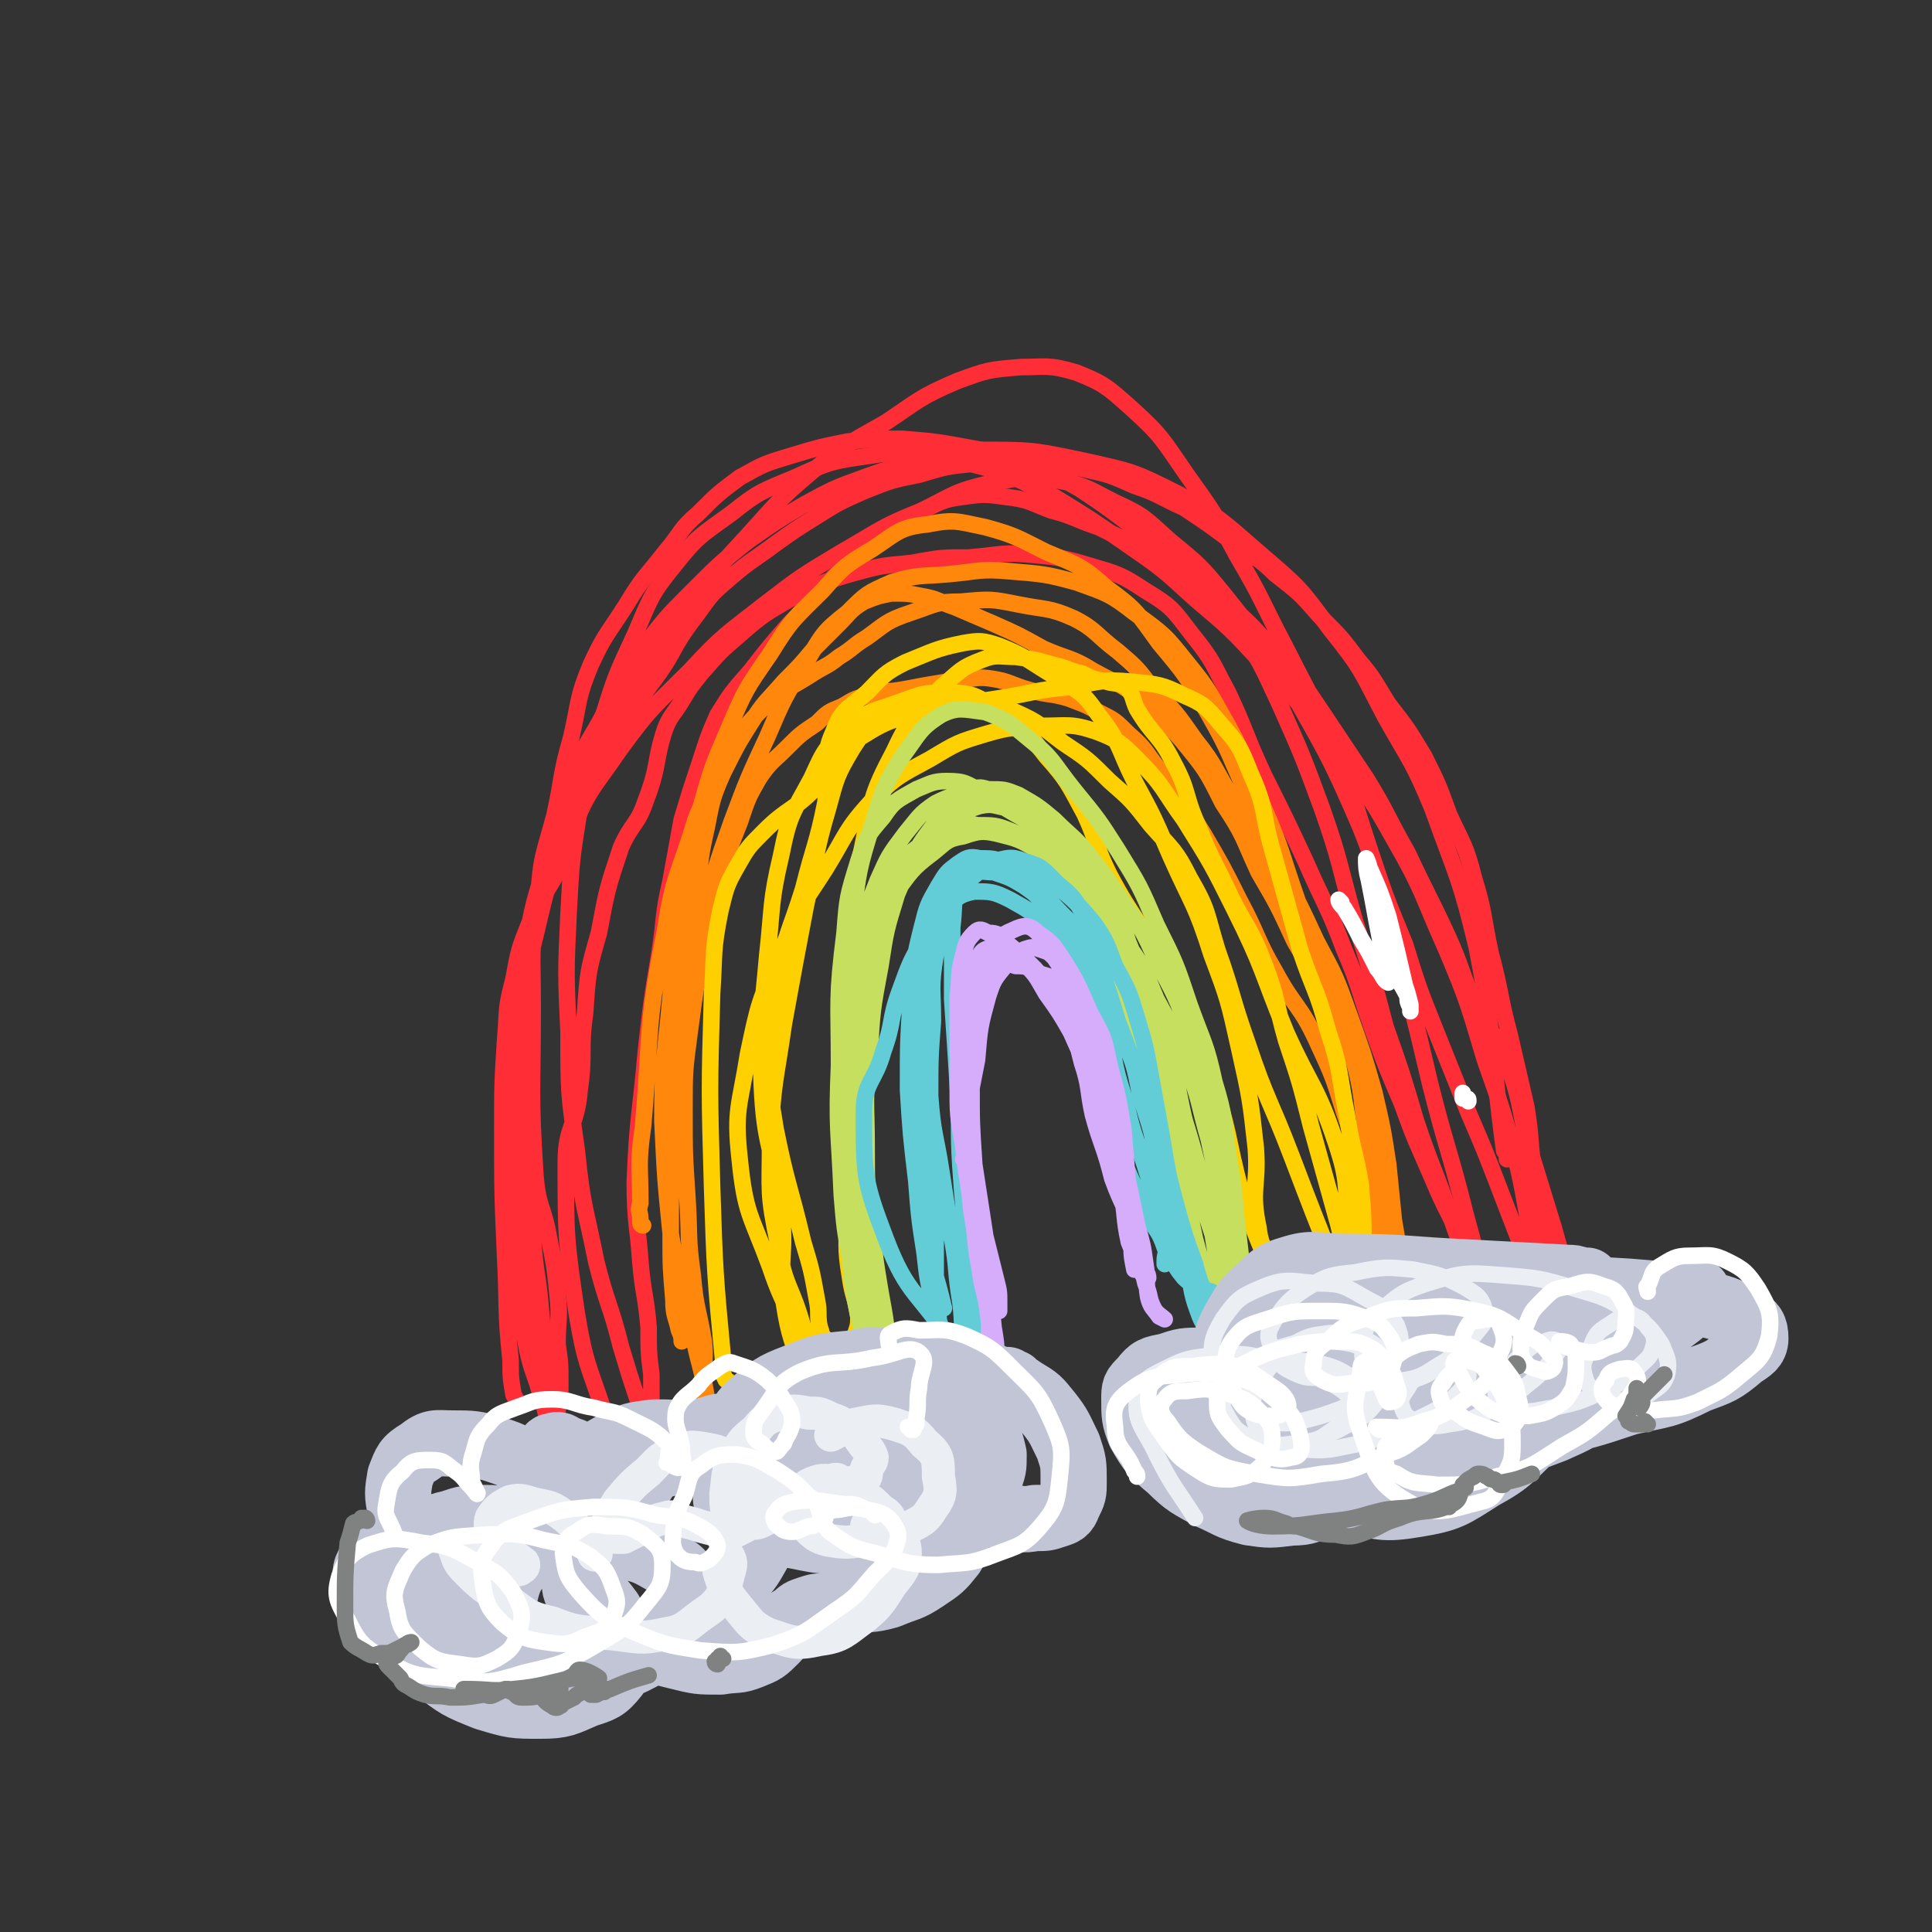 <svg viewBox='0 0 700 700' version='1.1' xmlns='http://www.w3.org/2000/svg' xmlns:xlink='http://www.w3.org/1999/xlink'><rect x="0" y="0" width="700" height="700" fill="#333333" stroke="none"/><g fill='none' stroke='rgb(254,45,54)' stroke-width='6' stroke-linecap='round' stroke-linejoin='round'><path d='M188,509c0,0 0,-1 -1,-1 0,0 0,0 0,0 0,-2 -1,-2 -1,-3 -1,-6 -1,-6 -1,-12 -2,-19 -1,-19 -2,-38 -1,-23 -1,-23 -1,-46 0,-16 0,-16 1,-32 1,-11 0,-11 3,-22 2,-11 2,-11 6,-21 4,-9 5,-9 10,-18 4,-10 3,-10 7,-20 1,-3 1,-3 3,-7 2,-4 2,-4 4,-8 4,-6 4,-6 7,-12 4,-7 4,-7 8,-14 5,-8 6,-8 11,-16 5,-9 5,-9 11,-17 5,-7 5,-7 12,-13 7,-6 8,-6 16,-12 7,-5 7,-5 15,-10 8,-5 8,-5 17,-9 10,-4 10,-4 20,-6 10,-3 10,-3 20,-4 10,-1 11,-1 21,0 9,0 10,0 19,2 9,2 9,2 18,6 9,3 9,4 18,8 9,6 9,6 17,12 8,6 9,5 16,12 9,7 9,7 16,15 8,8 8,8 14,16 6,7 6,8 11,16 7,9 7,9 13,19 5,10 5,10 9,21 5,11 6,11 9,23 4,13 3,13 6,27 4,15 3,15 7,30 3,13 3,13 6,26 2,12 1,12 3,25 2,11 2,11 5,22 3,11 4,11 7,22 3,8 3,8 5,17 2,6 2,6 4,12 0,3 0,3 0,6 0,1 1,1 1,1 0,0 -1,0 -1,-1 -1,-1 -1,-1 -1,-3 -1,-5 -1,-5 -1,-10 -2,-9 -1,-9 -3,-18 -4,-15 -5,-14 -9,-29 -4,-13 -4,-13 -8,-26 -5,-17 -3,-18 -9,-34 -4,-11 -6,-10 -11,-20 -6,-13 -5,-14 -11,-27 -7,-15 -7,-14 -14,-29 -8,-14 -7,-14 -15,-27 -8,-12 -8,-12 -16,-24 -8,-12 -8,-12 -18,-23 -8,-9 -8,-9 -17,-17 -8,-8 -8,-8 -17,-15 -9,-7 -10,-7 -19,-14 -8,-6 -8,-6 -17,-12 -9,-5 -9,-5 -19,-9 -10,-4 -11,-4 -22,-6 -11,-2 -11,-2 -23,-3 -10,0 -10,0 -20,1 -10,2 -10,2 -20,5 -10,3 -10,3 -19,8 -8,6 -8,6 -15,13 -7,6 -6,7 -12,14 -7,9 -8,9 -14,19 -7,11 -8,11 -13,22 -5,12 -4,13 -7,26 -4,14 -3,14 -6,28 -4,15 -5,15 -6,31 -3,19 -2,19 -2,39 0,30 -1,31 1,61 1,12 3,11 5,23 2,10 2,10 3,20 1,9 0,9 0,18 1,7 1,7 1,14 0,5 0,5 -1,10 0,4 0,4 -1,7 0,2 0,2 0,3 0,1 1,1 1,0 -1,-2 -2,-2 -3,-6 -2,-4 -1,-4 -3,-9 -2,-8 -3,-8 -5,-17 -2,-11 -2,-11 -4,-23 -2,-17 -3,-17 -4,-34 -1,-22 -1,-22 0,-43 2,-20 2,-20 6,-39 4,-20 3,-20 10,-40 5,-16 5,-17 13,-32 7,-15 8,-15 16,-28 9,-14 10,-14 20,-28 10,-14 10,-14 22,-27 11,-12 11,-13 24,-24 12,-10 13,-10 27,-18 12,-8 12,-9 26,-15 11,-4 11,-4 23,-5 9,0 10,-1 20,2 10,4 11,5 20,13 11,10 11,11 20,24 10,14 10,14 18,29 10,17 9,17 18,34 9,18 10,18 17,36 8,18 7,18 13,36 6,18 6,18 13,35 5,16 5,16 11,31 6,15 6,15 12,30 6,14 6,14 11,27 5,13 5,13 10,26 4,12 4,12 8,23 3,9 2,9 5,18 1,5 1,5 2,9 0,2 0,3 1,3 0,0 1,-1 1,-2 0,-4 0,-5 -1,-9 -2,-10 -2,-9 -5,-19 -4,-14 -4,-14 -8,-27 -4,-16 -3,-17 -7,-33 -5,-18 -5,-18 -11,-35 -6,-20 -6,-21 -14,-40 -9,-20 -8,-21 -19,-40 -10,-18 -11,-18 -23,-34 -11,-15 -11,-15 -24,-29 -12,-13 -12,-13 -25,-24 -12,-11 -12,-11 -25,-20 -13,-9 -13,-9 -26,-17 -11,-5 -11,-6 -23,-10 -11,-3 -11,-3 -23,-2 -11,1 -12,1 -23,5 -11,4 -11,4 -22,10 -10,6 -10,6 -20,13 -10,8 -10,8 -20,18 -10,10 -10,10 -19,22 -8,13 -8,13 -15,26 -8,14 -9,14 -14,29 -5,16 -6,17 -8,34 -4,25 -3,25 -3,50 -1,36 0,36 1,73 1,14 2,14 3,27 1,9 0,9 1,18 1,7 0,7 2,14 1,6 1,6 2,11 1,4 1,4 2,8 1,2 1,4 1,3 0,-2 -1,-4 -2,-9 -2,-9 -1,-9 -3,-18 -2,-14 -4,-14 -6,-28 -3,-18 -3,-18 -5,-37 -1,-23 -3,-23 -1,-46 1,-24 1,-25 6,-48 5,-20 4,-21 13,-39 7,-18 8,-17 19,-33 11,-15 12,-15 25,-28 12,-13 13,-13 27,-24 13,-10 13,-10 28,-19 14,-8 14,-9 29,-15 12,-6 12,-7 25,-10 12,-2 13,-3 24,-1 11,2 11,3 21,8 11,5 11,6 20,14 11,9 11,9 20,20 11,14 12,14 21,29 15,27 16,27 28,55 11,28 9,29 17,59 4,16 4,16 8,33 6,24 7,24 13,48 3,11 3,11 6,22 2,10 2,10 5,19 2,9 3,9 6,17 '/><path d='M227,522c0,0 0,0 -1,-1 0,0 0,0 -1,0 0,0 -1,0 -1,-1 -3,-4 -4,-3 -5,-8 -6,-18 -7,-18 -10,-36 -4,-27 -4,-28 -4,-55 0,-13 4,-13 5,-26 2,-14 0,-14 2,-28 1,-15 1,-15 5,-29 3,-16 3,-16 8,-31 4,-9 6,-8 9,-17 5,-13 3,-14 7,-26 2,-5 3,-5 6,-10 3,-5 3,-5 7,-10 7,-8 7,-8 14,-14 9,-8 10,-8 20,-14 10,-5 10,-5 20,-8 11,-3 11,-3 22,-4 11,-2 11,-2 21,-2 12,-1 12,-2 23,-1 10,1 11,1 21,4 10,3 11,3 20,9 10,6 10,7 17,16 8,10 7,10 13,21 7,15 6,15 13,30 8,16 8,16 15,31 7,16 8,16 14,32 6,14 5,14 10,28 5,14 5,14 11,28 5,14 5,13 11,27 5,12 6,12 11,24 4,10 4,10 7,21 3,7 2,7 4,15 0,4 0,4 0,8 0,1 -1,3 -1,2 -1,-2 -1,-3 -1,-6 -2,-10 -2,-10 -5,-20 -3,-15 -3,-15 -8,-29 -6,-18 -7,-18 -13,-36 -5,-17 -5,-17 -11,-34 -5,-19 -5,-19 -11,-38 -6,-21 -5,-21 -12,-41 -7,-19 -7,-19 -15,-37 -7,-15 -7,-16 -16,-29 -7,-10 -7,-10 -16,-17 -7,-7 -8,-6 -17,-11 -8,-4 -9,-4 -17,-8 -9,-3 -9,-4 -17,-6 -8,-3 -8,-4 -17,-5 -7,-1 -8,-1 -15,0 -8,1 -8,2 -15,5 -9,5 -9,5 -17,11 -8,6 -7,6 -15,13 -8,8 -8,9 -16,17 -7,8 -7,8 -14,17 -7,8 -7,8 -12,16 -4,9 -4,10 -7,19 -3,9 -3,9 -6,19 -2,11 -2,11 -4,22 -3,13 -2,13 -4,26 -3,18 -3,18 -5,36 -2,23 -3,23 -4,47 0,15 1,15 2,29 1,12 2,12 3,24 0,9 0,9 1,17 0,5 0,5 0,10 0,3 0,3 -1,7 -1,0 -1,1 -1,1 -1,0 -1,-1 -1,-2 -1,-3 -1,-3 -2,-7 -3,-9 -3,-9 -6,-19 -4,-16 -5,-15 -9,-31 -4,-20 -5,-20 -7,-40 -3,-21 -3,-21 -3,-43 -1,-21 -1,-22 0,-43 1,-19 1,-19 4,-38 3,-16 3,-16 8,-32 5,-16 5,-16 12,-31 6,-14 6,-15 15,-26 8,-10 9,-10 20,-18 10,-8 11,-8 23,-13 13,-6 14,-6 28,-8 19,-3 19,-3 38,-2 20,0 20,0 39,4 18,4 18,4 34,12 16,9 16,10 30,22 14,12 14,12 25,27 12,15 11,15 20,32 9,16 10,16 17,33 9,25 10,25 16,50 7,36 5,37 10,74 1,1 1,1 1,3 '/></g>
<g fill='none' stroke='rgb(255,136,12)' stroke-width='6' stroke-linecap='round' stroke-linejoin='round'><path d='M233,444c0,0 -1,0 -1,-1 0,0 0,-1 0,-1 0,-3 -1,-3 0,-6 0,-14 -1,-14 1,-28 3,-35 1,-36 8,-71 3,-20 5,-20 11,-40 3,-8 4,-7 8,-15 3,-6 2,-6 6,-12 5,-8 5,-8 12,-15 7,-6 7,-5 15,-10 6,-4 6,-3 11,-7 5,-3 5,-4 10,-7 7,-5 7,-6 16,-9 9,-3 9,-4 18,-4 11,-1 11,-1 21,1 10,2 11,1 20,5 8,4 8,6 16,12 7,6 7,6 13,14 8,8 8,8 15,18 8,10 7,11 14,22 7,13 6,13 13,26 7,13 7,13 14,26 6,13 6,13 11,26 5,12 5,13 9,25 3,13 2,13 5,25 2,12 2,12 4,24 2,11 2,11 4,21 2,10 1,10 3,19 2,6 1,6 3,11 1,3 1,3 3,5 0,0 0,0 0,-1 -2,-6 -2,-6 -4,-12 -4,-12 -5,-12 -8,-23 -5,-15 -4,-15 -9,-31 -4,-14 -3,-14 -8,-28 -4,-13 -4,-13 -10,-26 -6,-13 -8,-12 -15,-25 -7,-12 -6,-13 -13,-26 -6,-12 -6,-12 -13,-24 -7,-11 -7,-11 -15,-22 -6,-7 -5,-8 -12,-14 -5,-5 -5,-5 -11,-8 -5,-3 -6,-3 -11,-5 -7,-2 -7,-1 -14,-3 -7,-2 -7,-3 -13,-4 -6,-1 -6,0 -11,0 -6,1 -6,1 -12,2 -6,1 -5,1 -11,2 -6,1 -6,0 -11,2 -5,1 -5,1 -10,4 -5,2 -5,2 -9,6 -6,4 -6,4 -11,9 -5,5 -6,5 -10,11 -4,7 -4,7 -7,16 -4,10 -4,10 -7,20 -4,13 -4,13 -6,25 -3,15 -3,15 -5,30 -2,15 -2,15 -2,29 0,16 0,16 1,31 1,15 0,15 2,29 1,12 2,12 4,24 1,9 -1,9 0,17 1,6 2,6 3,11 1,3 1,4 2,7 0,1 0,1 1,2 0,0 0,0 0,0 -1,-2 -1,-2 -2,-4 -1,-7 -1,-7 -3,-13 -2,-12 -3,-12 -5,-23 -4,-18 -5,-18 -8,-36 -2,-20 -2,-20 -3,-41 0,-22 1,-23 3,-45 1,-18 2,-18 5,-37 2,-16 2,-16 6,-32 4,-14 4,-14 10,-28 6,-14 6,-14 15,-27 8,-13 9,-13 19,-23 8,-9 8,-9 18,-15 9,-6 10,-8 20,-9 10,-2 11,-1 21,1 11,3 12,4 22,9 12,5 13,5 22,13 11,8 11,9 19,20 10,12 10,12 18,26 8,14 7,14 14,29 6,13 6,13 12,27 7,13 7,13 13,26 7,13 7,13 12,27 5,14 5,14 9,28 3,13 3,13 5,26 1,10 1,10 2,20 1,6 1,6 2,11 0,2 1,3 1,4 0,0 -1,-1 -1,-2 -1,-3 -1,-3 -2,-7 -1,-7 0,-7 -2,-14 -2,-11 -2,-11 -4,-21 -3,-12 -3,-12 -7,-24 -4,-12 -5,-12 -10,-23 -6,-13 -6,-13 -13,-25 -6,-13 -6,-13 -13,-25 -6,-13 -5,-13 -13,-25 -6,-12 -6,-12 -15,-23 -7,-8 -7,-8 -15,-15 -8,-6 -8,-5 -17,-10 -8,-5 -9,-4 -18,-8 -9,-5 -9,-5 -18,-9 -7,-3 -7,-3 -14,-6 -6,-2 -6,-3 -12,-4 -5,-1 -5,-1 -11,-1 -5,1 -5,1 -10,3 -5,3 -5,4 -9,8 -4,4 -4,4 -9,9 -5,6 -5,6 -11,12 -6,7 -7,7 -12,15 -5,8 -5,8 -10,18 -4,9 -4,10 -6,20 -3,13 -2,13 -4,26 -2,16 -2,16 -3,32 -2,17 -2,17 -4,34 -1,16 -1,16 -2,32 0,13 0,14 0,27 1,8 1,8 2,17 0,5 0,5 1,10 0,3 0,3 1,6 0,1 0,2 0,2 0,-1 0,-2 -1,-4 -1,-5 -2,-5 -2,-11 -1,-12 -1,-12 -1,-23 0,-17 0,-18 1,-35 1,-21 1,-21 4,-43 2,-19 3,-19 7,-37 4,-18 4,-18 10,-35 6,-16 6,-16 13,-31 6,-14 6,-14 14,-27 6,-10 6,-11 15,-18 7,-7 7,-7 16,-11 10,-3 10,-2 21,-3 11,-1 11,-2 22,-1 12,1 13,1 24,4 11,4 12,4 21,11 11,8 11,8 19,18 9,11 8,11 15,23 8,15 7,15 13,30 7,16 6,16 12,33 5,16 6,15 11,31 5,15 6,15 10,29 3,12 2,12 4,24 1,10 1,10 1,20 0,7 0,7 0,14 '/></g>
<g fill='none' stroke='rgb(255,208,0)' stroke-width='6' stroke-linecap='round' stroke-linejoin='round'><path d='M264,501c0,-1 -1,-1 -1,-1 -1,-2 -1,-2 -1,-3 0,-2 0,-2 0,-4 -3,-32 -3,-32 -4,-63 -1,-35 -1,-35 0,-70 1,-15 0,-15 3,-30 2,-8 2,-9 6,-16 4,-7 4,-7 10,-13 8,-8 10,-7 18,-15 9,-9 7,-12 17,-19 11,-7 12,-6 25,-10 12,-3 13,-2 25,-4 13,-2 13,-3 25,-4 12,-2 12,-3 23,-2 10,1 11,1 19,5 7,3 8,4 13,10 7,8 7,8 11,18 6,13 4,14 8,28 5,18 5,18 10,36 5,15 6,14 10,29 5,15 4,16 7,31 2,13 3,13 5,25 1,12 1,12 1,24 0,10 -1,11 -1,21 1,8 2,8 3,16 1,2 1,3 1,5 0,1 0,0 0,-1 -1,-1 -1,-1 -1,-3 -2,-7 -2,-7 -4,-14 -4,-16 -3,-16 -7,-33 -5,-18 -5,-18 -10,-36 -4,-16 -4,-16 -9,-31 -4,-14 -3,-15 -8,-28 -5,-13 -6,-12 -12,-24 -6,-13 -7,-13 -12,-26 -5,-11 -3,-12 -9,-23 -5,-10 -7,-9 -13,-19 -2,-4 -1,-5 -4,-8 -3,-2 -4,-1 -7,-2 -5,-1 -5,-1 -9,-3 -5,-1 -5,-2 -10,-3 -7,-2 -7,-2 -14,-3 -6,0 -7,-1 -12,1 -8,3 -8,4 -15,10 -9,10 -11,10 -17,23 -9,17 -8,18 -12,37 -4,14 -3,14 -5,29 -1,15 -1,16 -2,31 -1,19 -1,19 0,38 0,16 1,16 2,32 0,12 -1,12 1,24 1,7 2,7 3,14 0,3 0,3 -1,6 -1,2 -2,3 -4,4 -2,0 -2,-1 -4,-1 -2,0 -2,0 -3,-1 -2,-2 -1,-2 -2,-4 -1,-5 0,-5 -1,-10 -2,-11 -2,-11 -5,-21 -5,-21 -6,-21 -10,-41 -2,-12 -2,-12 -2,-25 0,-15 0,-15 3,-31 3,-16 4,-15 9,-31 4,-16 5,-16 8,-31 2,-13 -2,-15 3,-26 3,-8 5,-8 12,-14 6,-6 6,-7 14,-11 10,-4 11,-5 21,-7 6,-1 7,-1 13,1 10,4 10,5 20,11 9,6 10,5 16,14 8,10 7,12 13,24 7,13 7,13 13,27 8,18 9,17 15,36 6,16 6,16 10,34 4,18 4,18 6,36 1,14 -2,15 1,29 1,9 4,8 7,17 1,3 -1,5 0,7 0,1 2,0 2,-1 0,-1 -1,-1 -1,-2 -1,-2 -1,-2 -2,-3 -1,-3 -1,-3 -3,-6 -5,-12 -5,-12 -9,-24 -6,-22 -4,-23 -12,-44 -7,-20 -7,-20 -17,-39 -8,-17 -10,-16 -19,-33 -5,-10 -4,-11 -9,-22 -6,-11 -6,-12 -14,-21 -8,-10 -8,-12 -19,-18 -8,-5 -9,-5 -19,-5 -8,0 -8,1 -17,4 -8,3 -9,2 -16,8 -9,8 -9,8 -14,19 -7,13 -8,13 -11,28 -4,17 -3,18 -5,36 -2,23 -3,23 -2,47 1,23 4,22 7,45 2,17 -1,17 1,34 2,13 3,13 7,26 2,7 4,7 6,14 0,3 -1,7 -1,7 -2,0 -2,-3 -3,-6 -1,-2 0,-2 0,-4 0,-8 2,-8 0,-16 -5,-17 -8,-16 -14,-34 -7,-19 -9,-19 -11,-39 -2,-18 0,-19 3,-38 4,-19 4,-19 12,-37 6,-16 7,-16 16,-30 8,-13 7,-14 17,-25 9,-9 10,-9 21,-15 10,-6 10,-6 20,-9 10,-3 10,-2 20,-3 10,0 11,-1 20,2 8,3 9,4 15,10 10,10 9,11 17,22 10,16 10,16 18,32 11,22 10,23 19,45 9,20 11,19 18,40 5,15 3,15 5,31 2,13 2,13 2,26 1,3 0,3 0,7 0,1 0,2 0,2 0,0 0,-1 0,-2 0,-3 0,-3 -1,-5 -3,-6 -4,-6 -6,-13 -8,-20 -8,-20 -16,-41 -8,-21 -9,-20 -16,-41 -6,-17 -5,-17 -11,-34 -4,-13 -3,-14 -10,-26 -5,-10 -6,-10 -14,-19 -7,-9 -7,-9 -15,-16 -8,-8 -8,-8 -17,-14 -8,-6 -8,-7 -17,-11 -8,-3 -8,-2 -17,-3 -9,-1 -9,-1 -18,1 -7,1 -7,1 -13,5 -7,3 -7,4 -11,10 -6,10 -6,11 -9,22 -5,17 -4,17 -8,35 -4,21 -4,21 -8,43 -3,21 -4,21 -5,43 0,18 -1,18 3,37 2,15 5,15 9,30 4,11 5,10 7,22 1,4 1,6 0,9 0,1 0,-1 -1,-2 '/></g>
<g fill='none' stroke='rgb(198,223,95)' stroke-width='6' stroke-linecap='round' stroke-linejoin='round'><path d='M321,486c-1,0 -1,0 -1,-1 -1,-1 -1,-1 -1,-2 -1,-2 -1,-2 -2,-4 -4,-14 -5,-13 -7,-27 -3,-15 -2,-15 -3,-30 0,-17 -1,-17 0,-34 2,-15 3,-15 6,-29 3,-12 3,-12 7,-23 4,-11 3,-11 9,-22 4,-8 4,-8 10,-16 2,-4 3,-3 6,-7 3,-2 2,-3 6,-4 3,-2 4,-2 7,-1 6,0 6,0 11,2 7,4 7,4 13,9 6,6 7,6 12,12 7,9 7,9 13,18 7,10 7,10 12,21 7,13 7,13 12,26 6,14 5,14 9,28 3,15 3,15 5,30 2,13 3,13 4,26 1,9 1,9 0,19 0,5 -1,5 -2,10 -1,1 -2,2 -2,2 0,-1 1,-3 1,-5 -1,-5 -1,-5 -2,-10 -1,-9 -1,-9 -3,-19 -2,-14 -3,-14 -6,-28 -4,-17 -5,-17 -9,-33 -4,-14 -4,-14 -8,-28 -4,-12 -4,-12 -9,-24 -3,-9 -3,-10 -7,-19 -4,-7 -4,-8 -10,-14 -5,-6 -5,-6 -13,-10 -6,-4 -6,-4 -13,-6 -6,-1 -6,-2 -11,-1 -6,2 -7,2 -12,6 -5,3 -6,4 -9,9 -6,8 -5,8 -9,17 -4,13 -4,13 -6,26 -3,16 -3,16 -4,33 -2,16 -1,16 -1,33 0,14 0,14 2,28 1,12 1,12 3,24 2,11 2,11 3,22 1,7 0,7 0,15 0,3 0,3 0,6 0,0 1,0 1,0 1,-2 1,-3 0,-6 -1,-7 -1,-7 -2,-14 -3,-11 -3,-11 -5,-22 -2,-14 -2,-14 -3,-29 -2,-16 -3,-16 -3,-32 -1,-16 -1,-16 -1,-32 0,-15 -1,-16 1,-31 2,-13 3,-13 8,-26 4,-9 4,-9 10,-17 5,-6 5,-7 11,-11 6,-3 7,-3 14,-2 8,1 8,2 15,6 9,5 10,5 17,12 9,9 9,9 16,19 7,13 7,13 12,26 6,15 6,15 11,31 4,15 3,15 7,30 4,16 4,16 8,32 2,12 2,12 4,25 1,8 1,8 2,16 0,3 -1,4 0,7 0,1 1,1 1,0 -1,-2 -2,-3 -4,-7 -2,-7 -1,-7 -3,-15 -3,-11 -3,-11 -6,-22 -3,-14 -3,-14 -7,-28 -4,-14 -4,-14 -9,-28 -4,-12 -4,-12 -8,-24 -4,-12 -4,-12 -9,-24 -4,-10 -3,-11 -8,-21 -6,-9 -6,-9 -14,-16 -5,-5 -5,-4 -12,-7 -5,-2 -6,-2 -12,-2 -4,-1 -5,-1 -9,1 -5,2 -6,2 -10,5 -6,5 -8,5 -11,12 -6,9 -6,10 -8,21 -4,23 -4,23 -6,45 -1,16 -1,16 0,31 1,15 1,15 3,29 2,14 3,14 5,28 3,11 1,11 5,21 3,9 5,8 9,16 2,3 3,4 3,7 1,1 -1,3 -1,2 -1,0 0,-1 -1,-3 -2,-5 -2,-5 -4,-10 -4,-12 -4,-12 -8,-24 -4,-17 -4,-17 -7,-35 -4,-17 -4,-17 -6,-35 -1,-16 -2,-17 0,-33 1,-15 2,-15 6,-29 4,-12 4,-13 10,-24 6,-8 6,-9 14,-15 5,-4 5,-5 11,-6 6,-2 7,-2 12,-1 8,2 8,2 15,6 8,6 8,7 15,14 9,8 9,8 16,18 7,10 7,10 12,22 6,11 6,11 11,24 5,13 4,13 8,27 3,14 3,14 6,28 3,13 2,13 5,27 2,9 2,9 4,18 1,3 2,4 2,7 0,0 -1,1 -1,0 -1,-4 -1,-5 -2,-10 -4,-11 -4,-10 -8,-21 -5,-16 -5,-16 -10,-31 -6,-18 -6,-18 -12,-36 -6,-17 -6,-17 -12,-35 -5,-15 -4,-15 -10,-30 -5,-10 -5,-11 -13,-20 -6,-8 -7,-8 -15,-14 -8,-5 -8,-5 -16,-9 -6,-3 -6,-4 -13,-4 -5,0 -6,1 -11,3 -7,4 -8,4 -12,10 -6,7 -6,7 -9,16 -4,13 -4,13 -5,26 -3,24 -2,24 -2,48 -1,23 0,23 1,47 1,12 1,12 3,23 1,11 1,11 3,21 2,7 2,7 4,14 1,3 1,3 1,6 1,1 1,0 1,0 -1,-5 -1,-5 -2,-9 -2,-9 -2,-9 -3,-18 -2,-15 -3,-15 -4,-30 -2,-17 -2,-17 -3,-34 0,-19 -1,-19 0,-37 1,-19 1,-19 4,-37 2,-16 2,-17 7,-33 4,-13 4,-14 11,-25 6,-8 6,-10 14,-15 6,-3 8,-2 16,-1 8,3 9,4 15,9 10,8 9,9 17,19 9,11 9,11 16,22 8,13 8,13 14,27 7,14 7,14 12,29 5,14 6,14 9,28 4,13 3,13 5,26 2,12 2,12 3,24 1,8 1,8 2,17 '/></g>
<g fill='none' stroke='rgb(99,205,215)' stroke-width='6' stroke-linecap='round' stroke-linejoin='round'><path d='M355,495c-1,-1 -1,-1 -1,-1 -2,-2 -3,-1 -5,-3 -2,-2 -2,-2 -4,-4 -12,-19 -16,-17 -24,-38 -8,-21 -8,-23 -8,-46 0,-11 4,-11 7,-22 4,-11 2,-11 6,-22 4,-11 4,-11 10,-21 4,-8 5,-8 10,-16 4,-4 3,-6 7,-9 3,-2 4,-1 8,0 5,0 5,0 10,2 6,2 6,2 12,6 7,6 7,6 13,13 5,7 5,8 8,16 5,9 5,9 8,19 3,10 3,10 5,21 2,11 2,11 4,22 2,12 2,13 5,24 3,11 3,11 7,22 2,8 3,8 5,16 1,5 0,5 1,10 1,2 2,4 2,4 0,1 0,-1 -1,-2 -3,-6 -4,-5 -6,-11 -3,-8 -2,-9 -4,-17 -5,-13 -6,-13 -11,-26 -6,-15 -6,-15 -11,-29 -5,-15 -5,-15 -9,-29 -4,-12 -3,-12 -8,-23 -3,-9 -3,-10 -8,-18 -5,-7 -5,-7 -12,-12 -5,-3 -5,-3 -11,-5 -4,0 -5,-1 -8,1 -5,2 -5,3 -8,7 -3,6 -3,7 -5,14 -2,10 -2,10 -3,21 -1,13 -1,13 0,27 0,15 0,15 1,30 1,13 2,13 2,26 0,10 0,10 0,20 0,7 0,7 1,14 0,4 1,4 2,7 0,2 0,3 0,3 0,1 0,-1 -1,-2 -1,-6 -1,-6 -3,-12 -2,-9 -2,-9 -3,-18 -2,-13 -2,-13 -3,-26 -2,-17 -2,-17 -3,-33 0,-17 0,-17 1,-33 1,-13 1,-14 4,-26 2,-8 2,-8 6,-15 3,-5 3,-5 7,-8 3,-2 4,-3 8,-2 6,0 6,0 12,4 7,4 7,5 13,11 8,9 9,8 15,18 6,12 6,13 10,26 5,13 5,13 9,27 4,14 3,14 7,28 2,11 2,12 4,23 2,8 1,9 5,15 3,4 6,4 9,5 1,1 -1,0 -2,0 -4,-3 -5,-2 -8,-5 -5,-6 -4,-7 -6,-14 -5,-11 -4,-12 -7,-23 -4,-13 -5,-13 -8,-26 -4,-13 -4,-13 -6,-27 -2,-10 -1,-10 -3,-21 -3,-10 -2,-10 -6,-20 -4,-7 -4,-7 -10,-12 -5,-5 -5,-6 -12,-8 -5,-2 -6,-1 -11,0 -4,2 -4,3 -8,6 -4,5 -5,5 -8,12 -4,7 -4,7 -5,16 -2,12 -1,12 -1,24 -1,13 -1,14 -1,27 1,14 2,14 4,27 2,13 2,13 4,25 2,11 1,11 3,23 1,8 0,8 2,16 1,4 1,4 3,7 0,1 1,1 1,0 0,-4 0,-5 0,-9 -1,-7 -1,-7 -1,-14 -1,-10 -2,-10 -2,-20 -2,-15 -2,-15 -3,-29 -1,-15 0,-15 -1,-30 -1,-16 -1,-16 -2,-31 0,-13 0,-13 0,-26 1,-8 0,-8 2,-16 2,-4 2,-5 5,-7 4,-2 5,-2 8,0 7,3 7,4 12,8 8,8 8,8 15,16 7,9 7,9 12,18 5,10 4,10 8,21 4,10 4,10 6,20 3,11 4,11 6,23 1,11 0,11 2,22 1,6 3,6 3,13 1,2 -1,2 -2,4 0,0 0,0 0,-1 0,-3 1,-3 0,-5 -2,-6 -3,-6 -6,-11 -4,-9 -4,-9 -8,-18 -4,-11 -4,-11 -7,-23 -3,-12 -2,-13 -5,-25 -4,-11 -4,-11 -9,-22 -4,-8 -2,-9 -8,-16 -5,-7 -6,-7 -13,-11 -6,-3 -7,-3 -13,-3 -5,1 -6,2 -9,5 -5,7 -7,7 -8,15 -4,15 -2,16 -2,31 -1,22 -1,22 -1,45 1,15 1,15 3,30 2,12 3,12 6,25 0,0 0,0 0,0 '/></g>
<g fill='none' stroke='rgb(213,173,251)' stroke-width='6' stroke-linecap='round' stroke-linejoin='round'><path d='M350,421c0,0 -1,-1 -1,-1 0,-1 1,-1 1,-2 0,-2 -1,-2 0,-4 1,-15 1,-15 4,-30 1,-12 1,-12 4,-23 2,-6 2,-6 7,-12 2,-3 3,-3 6,-5 3,-1 3,-1 6,0 3,1 3,1 5,3 2,3 2,3 4,6 2,5 2,6 4,12 3,10 3,10 6,19 3,10 4,10 6,20 3,10 3,10 6,21 2,9 2,9 4,19 2,7 2,7 3,14 1,6 0,6 1,12 1,4 2,4 4,7 0,0 2,1 2,1 -1,-1 -3,-2 -4,-4 -2,-4 -1,-4 -3,-9 -2,-8 -1,-8 -4,-17 -3,-11 -4,-10 -8,-21 -3,-12 -4,-12 -7,-23 -2,-9 -1,-10 -4,-19 -2,-8 -2,-8 -5,-16 -2,-6 0,-7 -3,-12 -3,-4 -5,-3 -9,-5 -3,-2 -4,-2 -7,-2 -3,-1 -3,-1 -6,-1 -2,1 -2,2 -4,3 -3,2 -4,1 -6,3 -3,3 -2,4 -3,8 -1,5 -1,5 -1,11 -1,9 -1,9 -1,19 0,11 0,11 2,22 1,12 2,12 3,24 2,11 1,11 3,21 1,8 2,8 3,16 1,7 0,7 0,13 1,4 0,4 1,8 1,1 2,1 2,1 1,-1 1,-3 0,-5 0,-6 0,-6 -1,-12 -1,-10 -1,-10 -3,-20 -2,-13 -2,-13 -4,-26 -2,-13 -2,-13 -3,-27 -2,-13 -2,-13 -3,-26 0,-11 0,-11 0,-21 1,-8 0,-8 2,-15 1,-4 1,-5 4,-8 2,-2 3,-1 5,0 4,0 4,1 6,3 6,5 6,5 11,10 6,7 7,7 12,16 5,10 4,10 8,21 4,13 4,13 7,25 3,12 3,12 6,23 2,8 2,8 4,15 1,5 0,5 2,9 1,1 2,1 2,3 0,0 0,0 -1,0 -1,-1 -1,-1 -2,-3 -2,-5 -2,-5 -4,-10 -2,-9 -1,-10 -3,-19 -2,-11 -2,-11 -5,-21 -2,-9 -2,-9 -5,-19 -4,-8 -4,-8 -8,-17 -4,-7 -4,-7 -9,-14 -3,-5 -3,-6 -7,-10 -3,-4 -3,-4 -7,-6 -2,-1 -3,-1 -5,-1 -3,1 -4,1 -5,3 -3,4 -4,4 -5,9 -2,9 -2,9 -2,19 -1,13 -1,13 0,26 1,13 1,13 3,27 2,11 2,11 5,22 2,7 3,7 5,15 0,4 0,4 1,7 0,2 0,4 0,4 0,0 0,-2 0,-3 0,-4 0,-4 -1,-8 -2,-8 -2,-8 -4,-16 -2,-13 -2,-13 -4,-26 -1,-15 -1,-15 -1,-29 0,-14 0,-14 2,-28 1,-10 1,-10 5,-19 3,-6 3,-7 8,-9 4,-2 6,-2 9,1 6,4 6,5 10,11 5,8 5,9 9,18 5,9 5,9 7,19 3,11 3,11 5,23 1,12 1,12 2,24 0,9 0,9 1,17 0,5 0,5 1,10 '/></g>
<g fill='none' stroke='rgb(193,197,214)' stroke-width='24' stroke-linecap='round' stroke-linejoin='round'><path d='M272,518c0,0 0,-1 -1,-1 0,0 0,0 0,0 -1,0 -1,0 -2,0 -6,0 -7,-1 -12,1 -6,1 -7,1 -12,5 -6,5 -6,5 -11,12 -6,9 -6,9 -10,19 -1,1 0,2 1,3 0,1 1,1 2,1 2,-1 2,-1 2,-3 1,-3 2,-3 1,-5 -1,-5 -1,-6 -4,-10 -2,-4 -2,-3 -6,-6 -3,-3 -3,-3 -7,-5 -4,-2 -4,-3 -8,-4 -2,-1 -2,-2 -5,-1 -1,0 -1,1 -1,2 -1,3 0,3 1,6 1,3 1,2 2,5 0,1 0,1 0,3 0,0 0,0 0,0 0,0 0,-1 -1,-1 -1,-2 -1,-3 -3,-4 -4,-3 -4,-3 -8,-5 -5,-3 -5,-3 -11,-5 -7,-2 -8,-2 -15,-2 -6,0 -7,-1 -12,3 -5,3 -5,4 -7,9 -1,6 -1,6 0,12 0,6 0,6 2,11 1,3 2,3 4,6 1,2 1,2 2,3 0,0 1,0 1,0 0,-1 -1,-1 -1,-1 -2,-1 -2,-2 -5,-2 -3,-1 -3,-2 -6,-1 -4,0 -6,0 -8,3 -2,3 -2,5 0,9 3,7 3,7 9,14 6,8 6,9 14,15 9,7 9,7 19,11 10,3 10,3 20,3 8,0 9,-1 16,-4 6,-2 7,-2 11,-7 2,-5 2,-6 1,-11 0,-6 -1,-6 -3,-12 -3,-4 -3,-4 -7,-8 -2,-2 -3,-4 -4,-3 -2,0 -2,2 -1,4 2,4 2,5 5,8 6,6 7,6 14,9 8,4 9,4 17,6 8,2 8,2 16,2 6,-1 6,0 11,-2 5,-2 5,-2 9,-6 2,-2 1,-2 3,-5 2,-2 2,-2 4,-3 2,-2 2,-2 5,-3 3,-1 3,-1 7,-1 4,-1 4,-1 8,-2 7,-1 7,0 14,-2 7,-3 7,-2 13,-6 6,-4 6,-4 10,-9 2,-3 1,-4 2,-8 1,-3 0,-3 1,-7 0,-1 0,-2 1,-3 0,0 1,0 2,1 3,1 3,1 5,2 5,1 5,1 10,2 4,0 4,1 9,0 4,0 4,0 7,-1 3,-1 4,-1 5,-4 2,-4 2,-4 2,-8 0,-7 0,-7 -2,-13 -3,-6 -3,-7 -7,-12 -4,-5 -4,-5 -9,-8 -3,-2 -3,-2 -6,-4 0,0 -1,0 -1,0 0,0 1,0 1,1 1,0 1,0 2,1 0,0 0,0 0,0 0,0 1,0 0,-1 0,0 -1,0 -2,-1 -2,0 -3,0 -5,-1 -6,-1 -6,-1 -12,-2 -10,-2 -10,-2 -21,-3 -9,-1 -9,-2 -18,0 -11,1 -11,1 -21,5 -8,3 -9,4 -16,10 -3,3 -3,3 -4,7 -2,3 -1,3 -1,7 0,1 -1,2 0,3 0,0 0,0 1,0 1,0 1,0 2,0 0,-1 -1,-1 -2,-1 -3,-1 -3,-1 -6,-2 -5,-1 -5,-2 -11,-2 -7,-2 -7,-2 -14,-2 -8,1 -8,1 -14,4 -7,4 -7,4 -12,9 -4,5 -3,6 -5,12 -2,4 -2,4 -3,9 0,3 0,3 1,5 1,1 1,1 2,2 0,0 0,-1 -1,-1 -1,-1 -1,-1 -2,-2 -3,-1 -3,-1 -6,-2 -5,-1 -5,-2 -10,-3 -5,-1 -5,-2 -11,-2 -7,0 -7,0 -13,2 -5,1 -6,2 -9,6 -3,2 -3,3 -3,7 -1,6 0,6 2,11 1,7 1,7 5,12 3,6 4,6 9,10 4,4 4,4 10,5 3,1 4,1 7,0 3,-1 4,-1 5,-3 1,-2 2,-3 1,-4 -2,-3 -3,-3 -7,-5 -4,-3 -4,-3 -9,-5 -3,-2 -4,-2 -6,-2 0,0 0,1 1,2 3,3 3,4 7,6 7,5 8,5 15,7 10,2 10,2 20,1 11,0 12,0 22,-3 10,-3 10,-3 18,-9 9,-5 8,-6 15,-14 6,-6 6,-7 10,-14 3,-6 2,-6 3,-12 1,-4 1,-4 1,-7 0,-1 -1,-1 -1,-1 -1,0 -2,0 -2,0 1,2 2,2 4,4 3,2 3,2 7,4 5,2 5,3 10,4 5,0 5,0 10,-1 6,0 6,1 11,-2 5,-2 6,-3 9,-7 2,-3 3,-4 2,-8 -1,-5 -1,-6 -5,-10 -5,-6 -6,-5 -13,-9 -6,-3 -7,-4 -13,-5 -6,0 -7,-1 -11,2 -4,4 -5,5 -6,11 -1,6 -1,7 1,13 1,5 1,5 5,9 3,3 4,3 8,5 5,2 6,2 11,2 4,1 4,0 9,-2 2,-1 3,-1 4,-3 1,-2 1,-3 0,-6 -2,-3 -2,-4 -6,-6 -7,-4 -8,-3 -15,-5 -8,-1 -8,-1 -16,0 -7,1 -8,1 -15,5 -3,2 -5,3 -5,7 0,4 2,6 6,9 7,5 8,4 17,5 11,2 11,3 22,1 12,-1 12,-1 23,-6 9,-4 9,-5 16,-11 6,-5 6,-5 9,-11 2,-3 3,-4 1,-6 -1,-3 -2,-2 -5,-3 -5,-1 -5,-1 -10,-1 -7,1 -8,0 -13,3 -5,3 -6,4 -8,9 -2,5 -3,6 -1,11 1,4 3,5 7,7 5,2 6,2 12,1 6,-1 6,-1 11,-4 5,-3 5,-4 8,-9 2,-5 2,-5 2,-10 -1,-4 -1,-5 -3,-8 -2,-3 -3,-3 -7,-4 -6,-3 -6,-3 -12,-3 -9,0 -9,0 -17,4 -9,4 -10,4 -16,11 -5,5 -5,6 -7,13 -1,5 -1,6 1,12 2,5 2,6 7,8 4,3 5,4 11,4 6,0 7,0 12,-3 5,-2 5,-3 8,-7 3,-4 4,-5 3,-9 -1,-5 -3,-6 -8,-9 -9,-6 -10,-6 -21,-8 -14,-3 -15,-4 -30,-4 -17,0 -18,0 -34,5 -16,4 -17,4 -31,13 -13,7 -14,8 -23,19 -8,9 -9,10 -11,22 -2,7 -2,10 2,16 3,6 5,6 12,8 9,2 10,1 19,-1 10,-2 11,-2 20,-7 7,-5 8,-5 12,-13 3,-4 4,-6 2,-11 -1,-5 -3,-6 -8,-9 -7,-4 -7,-4 -15,-6 -6,-1 -7,-2 -12,0 -4,1 -3,2 -6,5 0,0 0,0 0,1 '/><path d='M576,465c-1,0 -1,-1 -1,-1 -1,0 -1,0 -2,0 -3,-1 -3,-1 -5,-1 -18,-1 -18,-1 -37,-2 -22,-1 -22,-2 -44,-2 -10,0 -11,-2 -20,1 -7,2 -7,4 -13,9 -4,4 -4,5 -7,10 -2,4 -2,4 -3,8 -1,4 -2,4 0,7 1,4 2,4 5,6 3,2 4,1 7,2 2,1 3,1 5,1 1,0 1,-1 1,-2 -1,-1 -2,-1 -4,-2 -5,-2 -5,-2 -10,-4 -6,-1 -6,-2 -12,-2 -7,0 -7,0 -13,2 -5,1 -6,1 -9,5 -3,3 -3,3 -3,7 0,6 0,7 2,12 4,7 5,8 11,13 6,6 7,6 14,10 7,3 7,4 15,6 7,1 7,1 15,0 6,0 6,-1 12,-3 4,-1 4,-1 8,-2 2,-1 2,-1 4,-2 2,0 2,0 4,0 5,-1 6,-1 10,-2 8,-3 9,-3 16,-6 9,-5 9,-5 17,-10 9,-6 9,-6 17,-11 8,-5 8,-5 15,-10 5,-3 5,-3 8,-7 3,-3 3,-3 4,-6 0,-3 0,-3 -1,-5 -1,-3 -1,-4 -3,-5 -3,-2 -3,-1 -7,-1 -2,0 -2,0 -5,1 -1,0 -2,1 -2,2 -1,1 0,2 0,3 1,1 2,1 3,2 2,1 3,1 4,2 0,0 0,1 -1,1 -1,0 -1,0 -3,-1 -5,-2 -5,-3 -11,-6 -6,-3 -6,-3 -12,-6 -11,-4 -11,-5 -22,-6 -11,-2 -12,-2 -23,-1 -11,1 -11,2 -22,6 -10,4 -10,4 -18,9 -6,4 -6,5 -9,11 -3,5 -4,5 -4,11 1,7 0,8 4,13 7,8 8,8 18,14 9,6 9,7 19,10 12,3 13,4 25,2 12,-2 13,-3 24,-10 11,-6 10,-7 20,-16 8,-6 8,-6 15,-13 3,-5 5,-6 5,-11 1,-5 0,-7 -4,-11 -8,-6 -9,-6 -18,-10 -13,-5 -14,-6 -28,-8 -12,-1 -13,-2 -25,0 -14,2 -14,3 -26,8 -11,4 -11,5 -21,12 -8,4 -8,5 -14,11 -4,4 -5,5 -6,10 0,3 1,5 4,8 7,5 8,4 17,6 14,3 14,4 27,4 19,1 19,1 38,-2 20,-2 20,-3 39,-7 15,-3 15,-3 30,-8 13,-3 13,-2 25,-8 8,-3 9,-3 16,-9 3,-2 5,-3 5,-6 0,-4 -1,-5 -4,-7 -7,-4 -8,-4 -16,-6 -13,-3 -13,-3 -26,-4 -16,-1 -17,-1 -33,-1 -17,0 -18,-1 -35,2 -16,2 -16,3 -31,8 -13,5 -13,6 -24,13 -8,5 -9,5 -15,12 -4,4 -6,5 -5,10 1,5 4,6 9,9 10,5 10,6 21,8 14,3 15,2 29,2 15,-1 15,-1 30,-5 14,-3 14,-3 27,-8 9,-4 9,-4 17,-10 5,-3 6,-4 10,-8 1,-1 2,-3 1,-4 -5,-3 -6,-3 -12,-5 -11,-3 -12,-3 -23,-5 -15,-3 -15,-3 -29,-3 -12,-1 -12,-1 -24,1 -8,2 -9,2 -16,6 -4,3 -5,4 -6,8 -1,4 0,6 3,8 7,4 8,3 16,4 11,1 11,1 22,-1 12,-1 12,-1 23,-5 9,-3 10,-3 19,-9 6,-3 7,-3 10,-9 2,-3 2,-5 -1,-7 -5,-4 -7,-4 -14,-5 -12,-1 -12,-1 -25,-1 -13,1 -13,1 -26,5 -13,3 -13,3 -24,9 -9,5 -9,5 -17,12 -5,4 -7,4 -8,9 0,4 1,6 5,7 6,3 7,2 15,2 11,0 11,-1 22,-2 13,-3 13,-3 25,-6 13,-4 13,-4 25,-9 10,-4 10,-4 19,-9 5,-3 6,-3 9,-7 1,-1 0,-3 -2,-4 -6,-2 -7,-2 -14,-2 -11,-1 -12,-1 -23,0 -13,1 -13,1 -25,6 -9,3 -9,3 -17,9 -5,3 -7,4 -8,8 -1,2 1,4 4,6 7,2 8,2 16,2 13,0 14,0 26,-2 15,-2 15,-2 29,-6 12,-4 13,-5 24,-11 9,-5 9,-6 17,-12 4,-3 4,-3 8,-7 1,-1 1,-2 1,-3 -1,-1 -2,-1 -3,-1 -2,0 -2,0 -4,0 -1,1 -2,1 -2,2 0,1 1,1 2,1 2,0 2,-1 5,-2 0,0 0,0 1,0 '/></g>
<g fill='none' stroke='rgb(235,238,243)' stroke-width='12' stroke-linecap='round' stroke-linejoin='round'><path d='M221,554c0,0 0,-1 -1,-1 0,0 0,0 0,0 1,1 1,1 1,2 0,0 0,0 1,1 0,0 0,0 1,1 1,0 1,0 1,0 1,0 1,0 2,0 2,-1 2,-1 4,-2 6,-3 6,-4 11,-5 3,-1 3,0 6,1 4,1 4,1 7,2 4,1 4,1 7,2 2,0 3,0 5,0 2,-1 2,-1 4,-2 1,-2 0,-2 0,-4 1,-3 1,-3 1,-5 0,-2 -1,-3 -1,-4 0,0 1,0 2,0 4,1 4,2 7,3 3,1 3,2 6,3 3,0 3,0 5,0 2,0 2,0 4,0 2,-1 2,-1 3,-2 2,-2 1,-2 3,-4 0,-2 0,-2 1,-3 1,-1 1,-1 2,-1 1,0 1,1 2,1 2,1 2,1 4,0 2,0 2,0 4,-1 1,-1 1,-2 1,-4 1,-2 2,-2 2,-4 -1,-3 -2,-3 -4,-6 -2,-3 -2,-3 -5,-5 -3,-2 -3,-2 -6,-3 -4,-2 -4,-2 -8,-2 -5,-1 -6,-1 -10,0 -5,2 -6,2 -9,6 -5,4 -6,5 -8,11 -3,5 -2,6 -3,12 0,5 0,6 2,10 1,2 3,1 6,1 3,0 4,0 7,-2 3,-2 4,-2 4,-5 0,-4 -1,-5 -4,-8 -4,-4 -5,-4 -10,-7 -6,-3 -6,-4 -12,-5 -6,-1 -6,-1 -11,1 -6,2 -6,3 -10,7 -6,5 -6,5 -11,11 -3,5 -3,5 -5,11 -2,3 -2,3 -3,6 0,1 0,2 0,2 -1,1 -1,0 -1,-1 -2,-3 -2,-3 -4,-5 -3,-4 -3,-5 -7,-8 -4,-3 -5,-3 -10,-4 -4,-1 -5,-2 -9,-1 -4,2 -5,3 -7,6 -1,3 0,4 1,7 1,4 1,5 3,8 2,2 2,2 4,3 2,1 2,1 3,0 1,0 1,-2 0,-2 -2,-2 -3,-2 -5,-3 -5,-1 -5,0 -9,-1 -4,-1 -4,-1 -8,-1 -1,0 -3,0 -2,1 1,4 2,5 5,8 6,6 7,6 14,10 7,5 7,6 16,8 10,4 11,3 22,4 9,1 10,2 19,0 6,-1 7,-2 12,-6 4,-3 5,-3 8,-7 2,-4 2,-5 3,-9 1,-3 1,-4 0,-6 -1,-1 -2,0 -2,1 -2,2 -2,3 -1,6 2,6 2,6 6,11 5,6 5,7 11,10 9,3 10,4 19,2 8,-1 9,-3 16,-8 6,-5 6,-6 10,-12 4,-5 5,-6 5,-11 0,-4 -1,-5 -3,-8 -2,-3 -2,-3 -5,-4 -2,0 -2,0 -4,0 -1,1 -2,1 -2,2 0,1 0,2 1,3 2,2 2,2 4,3 1,0 1,0 2,-1 2,-1 2,-1 3,-3 0,-2 0,-2 -1,-3 -1,-3 -1,-3 -4,-5 -3,-3 -3,-3 -6,-5 -5,-3 -5,-4 -10,-5 -4,-1 -6,-1 -10,1 -3,2 -4,3 -4,6 0,4 0,5 3,9 3,3 4,4 8,5 6,1 7,1 13,0 8,-1 8,-1 15,-4 6,-3 7,-3 10,-8 3,-4 3,-6 2,-11 0,-6 0,-8 -5,-12 -4,-5 -5,-5 -11,-7 -7,-2 -8,-1 -14,0 -5,1 -5,2 -9,4 '/></g>
<g fill='none' stroke='rgb(235,238,243)' stroke-width='6' stroke-linecap='round' stroke-linejoin='round'><path d='M499,507c-1,0 -1,0 -1,-1 -1,0 0,0 0,0 0,-1 0,-1 -1,-1 -1,-2 0,-2 -2,-3 -8,-4 -8,-6 -17,-8 -13,-2 -15,-2 -27,0 -4,1 -4,3 -6,6 -2,5 -2,5 -2,10 1,4 0,6 3,9 3,3 4,4 9,5 7,1 8,1 15,-1 8,-1 8,-2 15,-5 7,-4 8,-3 13,-9 3,-4 4,-5 4,-10 0,-4 -1,-5 -5,-8 -5,-4 -6,-4 -13,-5 -8,-1 -9,-1 -16,1 -7,2 -7,2 -12,6 -3,3 -4,3 -6,7 -1,4 -1,5 1,8 3,4 3,5 8,6 5,2 6,2 12,1 8,-2 8,-2 16,-5 6,-2 7,-2 11,-7 3,-3 4,-4 3,-9 -1,-4 -1,-6 -5,-8 -6,-3 -8,-3 -14,-3 -8,1 -8,1 -15,5 -5,4 -5,5 -9,10 -3,5 -4,5 -4,11 0,5 0,6 3,10 5,5 7,5 14,6 11,1 11,0 22,-2 10,-3 10,-3 19,-8 8,-4 9,-4 15,-9 3,-3 5,-5 5,-8 0,-2 -2,-3 -5,-4 -4,0 -5,1 -10,4 -4,2 -5,1 -7,5 -2,3 -3,4 -2,7 1,3 2,4 6,5 5,2 6,2 11,1 8,-1 8,-2 15,-5 7,-3 7,-4 13,-9 5,-4 5,-4 9,-9 2,-3 4,-4 3,-6 -1,-2 -3,-2 -5,-1 -5,1 -5,2 -9,5 -4,4 -4,4 -7,9 -2,3 -3,5 -1,8 1,2 2,3 6,3 6,1 7,0 14,-1 9,-2 9,-2 18,-6 7,-3 7,-4 13,-9 3,-3 4,-3 5,-7 1,-3 0,-5 -2,-7 -2,-3 -3,-4 -6,-4 -4,0 -5,1 -8,3 -5,3 -5,4 -7,9 -2,4 -3,5 -2,9 1,4 2,5 6,7 4,3 5,3 10,2 5,0 5,0 9,-3 3,-2 4,-3 5,-6 1,-5 0,-6 -2,-11 -4,-6 -5,-7 -11,-11 -9,-6 -10,-6 -20,-9 -13,-4 -14,-4 -27,-5 -13,-1 -14,-1 -27,3 -9,3 -10,4 -18,11 -4,4 -5,6 -5,12 -1,5 0,6 4,9 4,3 6,4 11,3 7,-1 8,-3 15,-7 5,-4 6,-4 10,-9 3,-4 5,-5 4,-9 -1,-5 -3,-6 -8,-9 -8,-4 -8,-4 -18,-6 -10,-1 -11,-1 -21,1 -9,1 -10,1 -18,6 -6,4 -7,5 -11,11 -3,5 -3,6 -1,11 2,5 3,6 7,8 6,3 7,2 14,2 6,0 7,0 13,-2 5,-2 7,-2 10,-6 3,-4 3,-6 1,-11 -3,-5 -4,-6 -10,-9 -9,-5 -9,-6 -19,-6 -10,-1 -12,-2 -21,2 -7,3 -8,4 -13,11 -4,7 -4,8 -4,16 0,8 0,9 4,16 4,7 4,8 10,11 7,3 9,3 16,2 8,0 8,-1 14,-5 4,-3 7,-4 7,-8 -1,-5 -3,-6 -8,-9 -8,-5 -8,-5 -18,-7 -11,-3 -11,-4 -23,-3 -10,1 -11,1 -19,5 -6,3 -10,5 -10,11 -1,9 3,11 7,20 6,12 7,12 14,23 '/></g>
<g fill='none' stroke='rgb(255,255,255)' stroke-width='6' stroke-linecap='round' stroke-linejoin='round'><path d='M496,495c0,-1 0,-1 -1,-1 0,-1 1,0 1,0 0,0 0,-1 -1,-1 0,1 -1,0 -1,1 -1,0 -1,1 -1,2 -1,11 -4,12 0,23 5,14 5,18 17,25 10,6 15,3 27,0 5,-1 5,-4 8,-9 2,-5 3,-5 3,-11 0,-7 0,-7 -2,-14 -2,-6 -2,-6 -6,-11 -3,-4 -3,-5 -8,-6 -2,-1 -4,-1 -5,0 -1,2 0,3 2,5 2,4 2,4 5,8 4,3 4,4 9,6 5,2 6,1 11,1 6,-1 6,-1 11,-4 3,-2 3,-3 5,-6 1,-5 1,-5 1,-9 0,-4 0,-4 -2,-7 -1,-1 -3,-1 -4,-1 0,0 0,1 0,1 3,1 3,1 5,2 3,0 3,1 7,1 3,0 3,-1 6,-2 2,-1 2,0 4,-2 1,-2 2,-3 2,-6 0,-4 1,-5 -1,-8 -2,-4 -3,-5 -7,-6 -5,-2 -6,-2 -12,0 -6,1 -6,1 -10,5 -4,4 -4,4 -6,9 -2,4 -2,5 -2,9 0,3 1,4 3,6 2,1 3,1 6,2 1,0 3,-1 3,-2 1,-2 0,-3 -2,-5 -3,-4 -4,-4 -9,-7 -8,-5 -8,-6 -17,-8 -10,-2 -11,-2 -22,-1 -9,0 -10,0 -19,4 -7,2 -8,3 -13,8 -4,3 -5,4 -5,8 -1,3 0,4 3,6 4,2 5,2 11,1 5,0 6,1 10,-2 3,-1 4,-2 5,-6 1,-3 1,-4 -1,-8 -3,-4 -3,-5 -8,-7 -8,-3 -9,-3 -18,-3 -9,0 -10,0 -19,3 -6,2 -8,2 -12,7 -3,4 -3,6 -3,11 1,5 1,5 4,10 2,3 2,4 6,6 3,1 3,1 7,1 2,0 3,0 5,-2 1,-1 1,-2 0,-4 -2,-3 -3,-3 -7,-6 -5,-3 -5,-4 -11,-6 -7,-1 -8,-1 -16,0 -6,0 -8,0 -12,4 -4,3 -4,4 -4,9 1,7 2,7 6,13 5,7 5,7 11,11 6,4 7,4 13,4 5,-1 7,-1 11,-5 3,-4 4,-5 4,-10 0,-4 -1,-6 -4,-9 -5,-5 -6,-5 -12,-7 -7,-2 -8,-2 -15,-1 -4,0 -6,0 -8,3 -2,2 -2,5 1,8 4,6 5,7 11,11 10,6 10,6 21,8 12,2 12,2 24,0 12,-1 12,-2 23,-7 7,-2 7,-3 13,-7 2,-2 4,-4 3,-5 0,-1 -3,0 -5,1 -4,1 -4,2 -8,5 -2,2 -4,3 -3,6 0,4 0,6 4,7 6,4 7,3 15,4 10,0 11,0 21,-3 13,-3 13,-4 24,-11 9,-5 9,-5 17,-12 6,-4 6,-4 10,-10 1,-2 0,-4 -1,-5 -1,-2 -3,-1 -5,-1 -3,1 -4,1 -5,4 -2,2 -2,4 -1,6 2,3 3,3 6,4 6,1 6,1 12,1 8,-1 8,0 16,-3 8,-4 9,-4 16,-10 6,-5 8,-6 10,-14 1,-8 0,-10 -4,-17 -4,-6 -5,-7 -11,-10 -6,-3 -7,-2 -14,-2 -5,0 -6,1 -11,4 -3,2 -2,3 -4,7 -1,0 0,1 0,2 '/><path d='M317,549c0,0 -1,-1 -1,-1 0,0 0,0 0,0 -1,-1 -1,-1 -2,-1 -4,-2 -4,-2 -8,-2 -9,-1 -9,-2 -18,-1 -4,1 -5,1 -7,4 -1,1 -1,2 0,4 2,2 3,3 6,3 2,0 3,-1 6,-2 1,0 2,0 3,-1 1,-1 2,-2 1,-4 -1,-3 -1,-4 -4,-6 -5,-5 -5,-5 -11,-9 -7,-4 -8,-5 -15,-6 -6,0 -8,0 -13,4 -5,3 -4,5 -6,11 -3,6 -3,6 -4,12 0,4 -1,5 1,9 2,2 3,3 7,3 2,1 3,0 5,-1 2,-2 3,-3 3,-5 -1,-3 -2,-4 -5,-6 -7,-4 -8,-4 -17,-5 -11,-3 -11,-3 -23,-3 -12,1 -12,1 -23,5 -8,3 -10,3 -14,9 -4,5 -4,7 -3,14 1,7 2,9 7,14 6,5 8,6 16,7 7,1 8,1 14,-2 6,-2 7,-2 10,-7 2,-5 2,-6 0,-11 -2,-6 -3,-7 -8,-11 -8,-5 -8,-4 -17,-6 -11,-3 -11,-2 -21,-2 -11,1 -11,0 -21,4 -5,3 -6,4 -9,9 -3,7 -4,8 -2,15 1,7 3,8 8,13 6,5 7,5 15,6 6,1 7,1 13,-2 5,-3 6,-4 8,-10 2,-6 1,-8 -2,-14 -5,-7 -6,-7 -13,-11 -9,-5 -10,-6 -20,-7 -10,-2 -11,-2 -20,1 -6,3 -8,5 -10,11 -2,7 -1,9 3,16 4,8 5,9 13,14 10,6 11,6 23,7 14,2 15,2 28,-2 13,-3 14,-3 26,-10 10,-6 11,-6 18,-15 5,-6 6,-7 6,-14 0,-6 -2,-7 -7,-11 -5,-3 -6,-3 -13,-3 -6,-1 -7,-1 -11,2 -4,2 -5,4 -5,8 1,7 1,8 6,14 8,9 9,9 19,14 12,5 12,5 25,7 13,1 14,1 26,-2 12,-4 12,-5 22,-12 9,-6 8,-6 15,-14 5,-5 6,-5 8,-11 1,-4 0,-5 -2,-8 -3,-3 -4,-3 -9,-4 -5,-1 -5,-1 -10,0 -3,0 -5,1 -5,3 -1,2 0,4 3,6 7,5 8,5 16,7 10,3 11,4 22,4 10,-1 11,0 21,-4 8,-3 10,-3 16,-10 6,-7 6,-9 7,-18 1,-10 1,-11 -3,-20 -5,-11 -6,-11 -14,-19 -7,-7 -8,-8 -17,-12 -8,-3 -9,-2 -17,-2 -5,-1 -6,-1 -10,1 -2,1 -1,2 -1,4 '/></g>
<g fill='none' stroke='rgb(128,130,130)' stroke-width='6' stroke-linecap='round' stroke-linejoin='round'><path d='M133,551c0,0 0,-1 -1,-1 0,0 1,0 0,0 0,1 0,0 -1,0 0,1 0,1 -1,1 -1,1 -1,0 -2,1 -1,4 -1,4 -2,7 -1,11 -1,12 -1,23 0,6 0,7 2,13 2,2 3,2 6,4 2,1 2,1 5,0 3,0 3,0 5,-1 2,-1 2,-1 4,-2 1,0 2,-1 2,-1 0,0 -1,0 -2,1 -1,0 -1,1 -2,2 -1,1 -1,2 -2,2 -1,1 -2,1 -3,1 0,0 0,1 0,1 0,1 0,1 1,2 1,1 1,1 2,2 1,1 1,1 2,2 1,2 1,2 3,3 3,2 3,2 6,3 4,1 4,0 9,1 6,0 6,0 12,-1 2,0 2,1 4,0 2,-1 2,-1 4,-2 1,0 1,0 1,0 1,1 1,1 2,1 1,1 1,2 3,2 4,0 4,0 8,-1 3,0 3,-1 6,-2 '/><path d='M169,613c0,0 0,-1 -1,-1 0,0 0,0 0,0 0,0 0,0 0,0 1,0 1,0 1,0 9,0 9,1 17,0 11,-1 11,-2 22,-4 4,0 8,1 9,0 0,0 -4,-3 -7,-3 -1,0 -1,1 -2,2 -5,3 -6,2 -10,5 -1,1 -2,1 -2,2 1,2 2,3 4,4 1,1 2,1 3,0 1,0 0,-1 1,-1 2,-1 2,-1 4,-2 1,-1 1,-1 3,-2 3,-1 3,-1 6,-1 1,0 2,0 3,0 0,0 0,0 -1,1 -1,0 -1,0 -2,0 -1,1 -1,1 -2,1 0,0 -1,0 -1,0 0,0 0,0 0,0 1,0 1,0 2,0 2,-1 2,-1 5,-2 7,-3 7,-3 14,-5 '/><path d='M260,603c0,0 -1,0 -1,-1 0,0 1,0 1,-1 1,0 1,0 1,0 0,0 0,-1 0,-1 0,0 0,1 0,1 1,0 1,0 1,0 '/><path d='M525,546c0,0 -1,0 -1,-1 0,0 1,0 2,-1 0,0 0,0 1,-1 0,-1 0,-1 1,-1 1,-1 1,-1 1,-2 0,0 0,0 1,-1 0,0 0,0 0,-1 0,0 0,0 1,0 0,0 0,0 0,0 0,0 0,1 0,1 -1,0 -1,0 -2,1 -6,2 -6,3 -13,5 -7,2 -7,1 -14,2 -9,2 -9,3 -18,4 -11,1 -11,2 -23,2 -4,0 -8,-1 -9,-2 -1,0 3,-1 6,-1 4,0 4,1 8,2 2,1 2,1 4,1 7,2 7,3 14,3 5,1 6,1 11,-1 6,-2 5,-3 12,-5 9,-4 11,-1 19,-5 4,-2 2,-4 5,-8 1,-1 1,-1 3,-2 1,-1 1,-1 2,-1 2,0 2,1 3,1 1,1 1,1 2,1 1,0 1,1 2,1 0,0 0,1 1,1 1,0 1,0 1,-1 5,-1 5,-1 10,-3 '/><path d='M597,516c0,0 -1,-1 -1,-1 0,0 0,0 -1,1 0,0 0,0 -1,0 0,0 0,0 -1,0 -1,0 -1,0 -1,0 -1,0 -1,-1 -2,-1 0,0 0,0 0,-1 -1,-1 -1,-1 -1,-1 2,-3 2,-3 3,-6 1,-1 1,-1 1,-3 0,0 0,-1 0,-1 0,1 0,1 1,2 0,2 1,2 1,3 0,1 -1,2 -1,2 0,0 0,-1 0,-2 1,-2 1,-2 3,-4 2,-2 2,-2 5,-5 0,0 0,0 1,-1 '/><path d='M550,495c0,0 0,-1 -1,-1 0,0 1,1 1,1 '/></g>
<g fill='none' stroke='rgb(255,255,255)' stroke-width='6' stroke-linecap='round' stroke-linejoin='round'><path d='M500,518c-1,0 -1,-1 -1,-1 -1,0 0,0 0,0 1,0 1,0 1,0 7,0 7,1 13,-1 9,-3 10,-3 18,-9 8,-6 9,-7 12,-16 3,-5 2,-7 0,-12 0,-2 -2,-1 -5,-1 -3,1 -5,0 -6,2 -4,6 -1,8 -4,15 -1,3 -3,2 -5,6 -2,2 -2,3 -1,6 1,3 2,3 6,5 4,3 4,3 10,5 3,1 4,2 7,1 3,-1 4,-2 5,-4 1,-4 1,-4 0,-8 -1,-5 -1,-5 -4,-9 -3,-4 -4,-5 -9,-7 -6,-3 -6,-3 -13,-3 -5,-1 -5,-1 -10,0 -5,2 -5,2 -9,5 -3,3 -3,3 -5,6 0,3 0,4 1,6 1,2 1,3 2,4 1,0 2,0 3,-1 1,-2 1,-3 0,-5 -1,-4 -1,-4 -3,-7 -3,-4 -3,-5 -7,-7 -4,-2 -5,-2 -10,-2 -8,0 -8,0 -15,1 -8,2 -9,2 -16,5 -6,3 -7,3 -11,8 -3,3 -3,4 -3,9 0,4 1,5 4,9 3,3 3,4 7,6 7,3 10,6 16,4 4,0 4,-4 3,-8 -2,-7 -3,-8 -9,-13 -6,-5 -7,-6 -14,-8 -9,-2 -10,-2 -20,-1 -9,1 -11,0 -19,6 -5,4 -6,6 -5,13 0,8 4,8 7,16 1,1 1,1 1,2 '/><path d='M330,518c0,0 -1,-1 -1,-1 1,0 1,1 2,1 0,-1 0,-1 1,-2 0,-1 0,-1 0,-2 1,-6 0,-6 1,-11 0,-6 4,-10 0,-13 -4,-3 -8,1 -17,2 -13,3 -14,0 -26,5 -8,4 -8,6 -13,13 -3,4 -4,5 -4,9 0,2 1,3 3,4 2,2 3,3 5,3 1,0 1,-1 3,-3 1,-3 2,-3 3,-7 0,-3 0,-4 -2,-7 -3,-5 -3,-5 -7,-9 -5,-4 -6,-4 -12,-6 -2,-1 -3,0 -5,1 -4,3 -5,3 -8,7 -4,4 -6,4 -8,9 -1,6 1,7 2,13 0,4 1,6 0,7 -1,2 -3,0 -5,-1 -1,0 0,0 0,-1 0,-3 1,-4 0,-6 -5,-5 -6,-5 -14,-9 -6,-3 -6,-2 -13,-4 -7,-1 -8,-3 -15,-3 -7,0 -7,1 -13,3 -5,2 -7,2 -10,6 -5,5 -4,6 -6,12 -1,4 0,5 0,9 1,2 2,4 2,4 0,1 -1,-1 -2,-2 -3,-3 -3,-4 -6,-6 -4,-3 -4,-4 -9,-4 -5,0 -7,0 -10,4 -5,4 -5,6 -6,12 -1,5 1,5 3,11 '/><path d='M486,327c0,0 -1,-1 -1,-1 0,1 1,2 2,3 3,5 3,5 6,11 3,5 3,5 6,11 2,2 2,4 4,5 0,0 1,-1 0,-3 -1,-6 -2,-6 -3,-13 -2,-10 -2,-11 -4,-21 -1,-4 -1,-5 -1,-8 0,0 1,2 1,3 4,9 4,9 7,18 3,12 3,12 6,25 1,3 1,3 2,7 0,1 0,2 0,2 0,1 0,0 0,-1 -1,-2 -1,-2 -1,-4 -3,-6 -4,-6 -6,-12 -3,-9 -3,-10 -5,-19 0,-1 0,-1 0,-2 '/><path d='M532,399c0,-1 0,-1 -1,-1 0,0 0,0 0,0 0,0 0,0 -1,0 0,0 0,0 0,-1 0,0 0,0 0,-1 0,0 0,0 0,0 0,0 0,0 0,1 0,1 0,1 0,1 '/></g>
</svg>